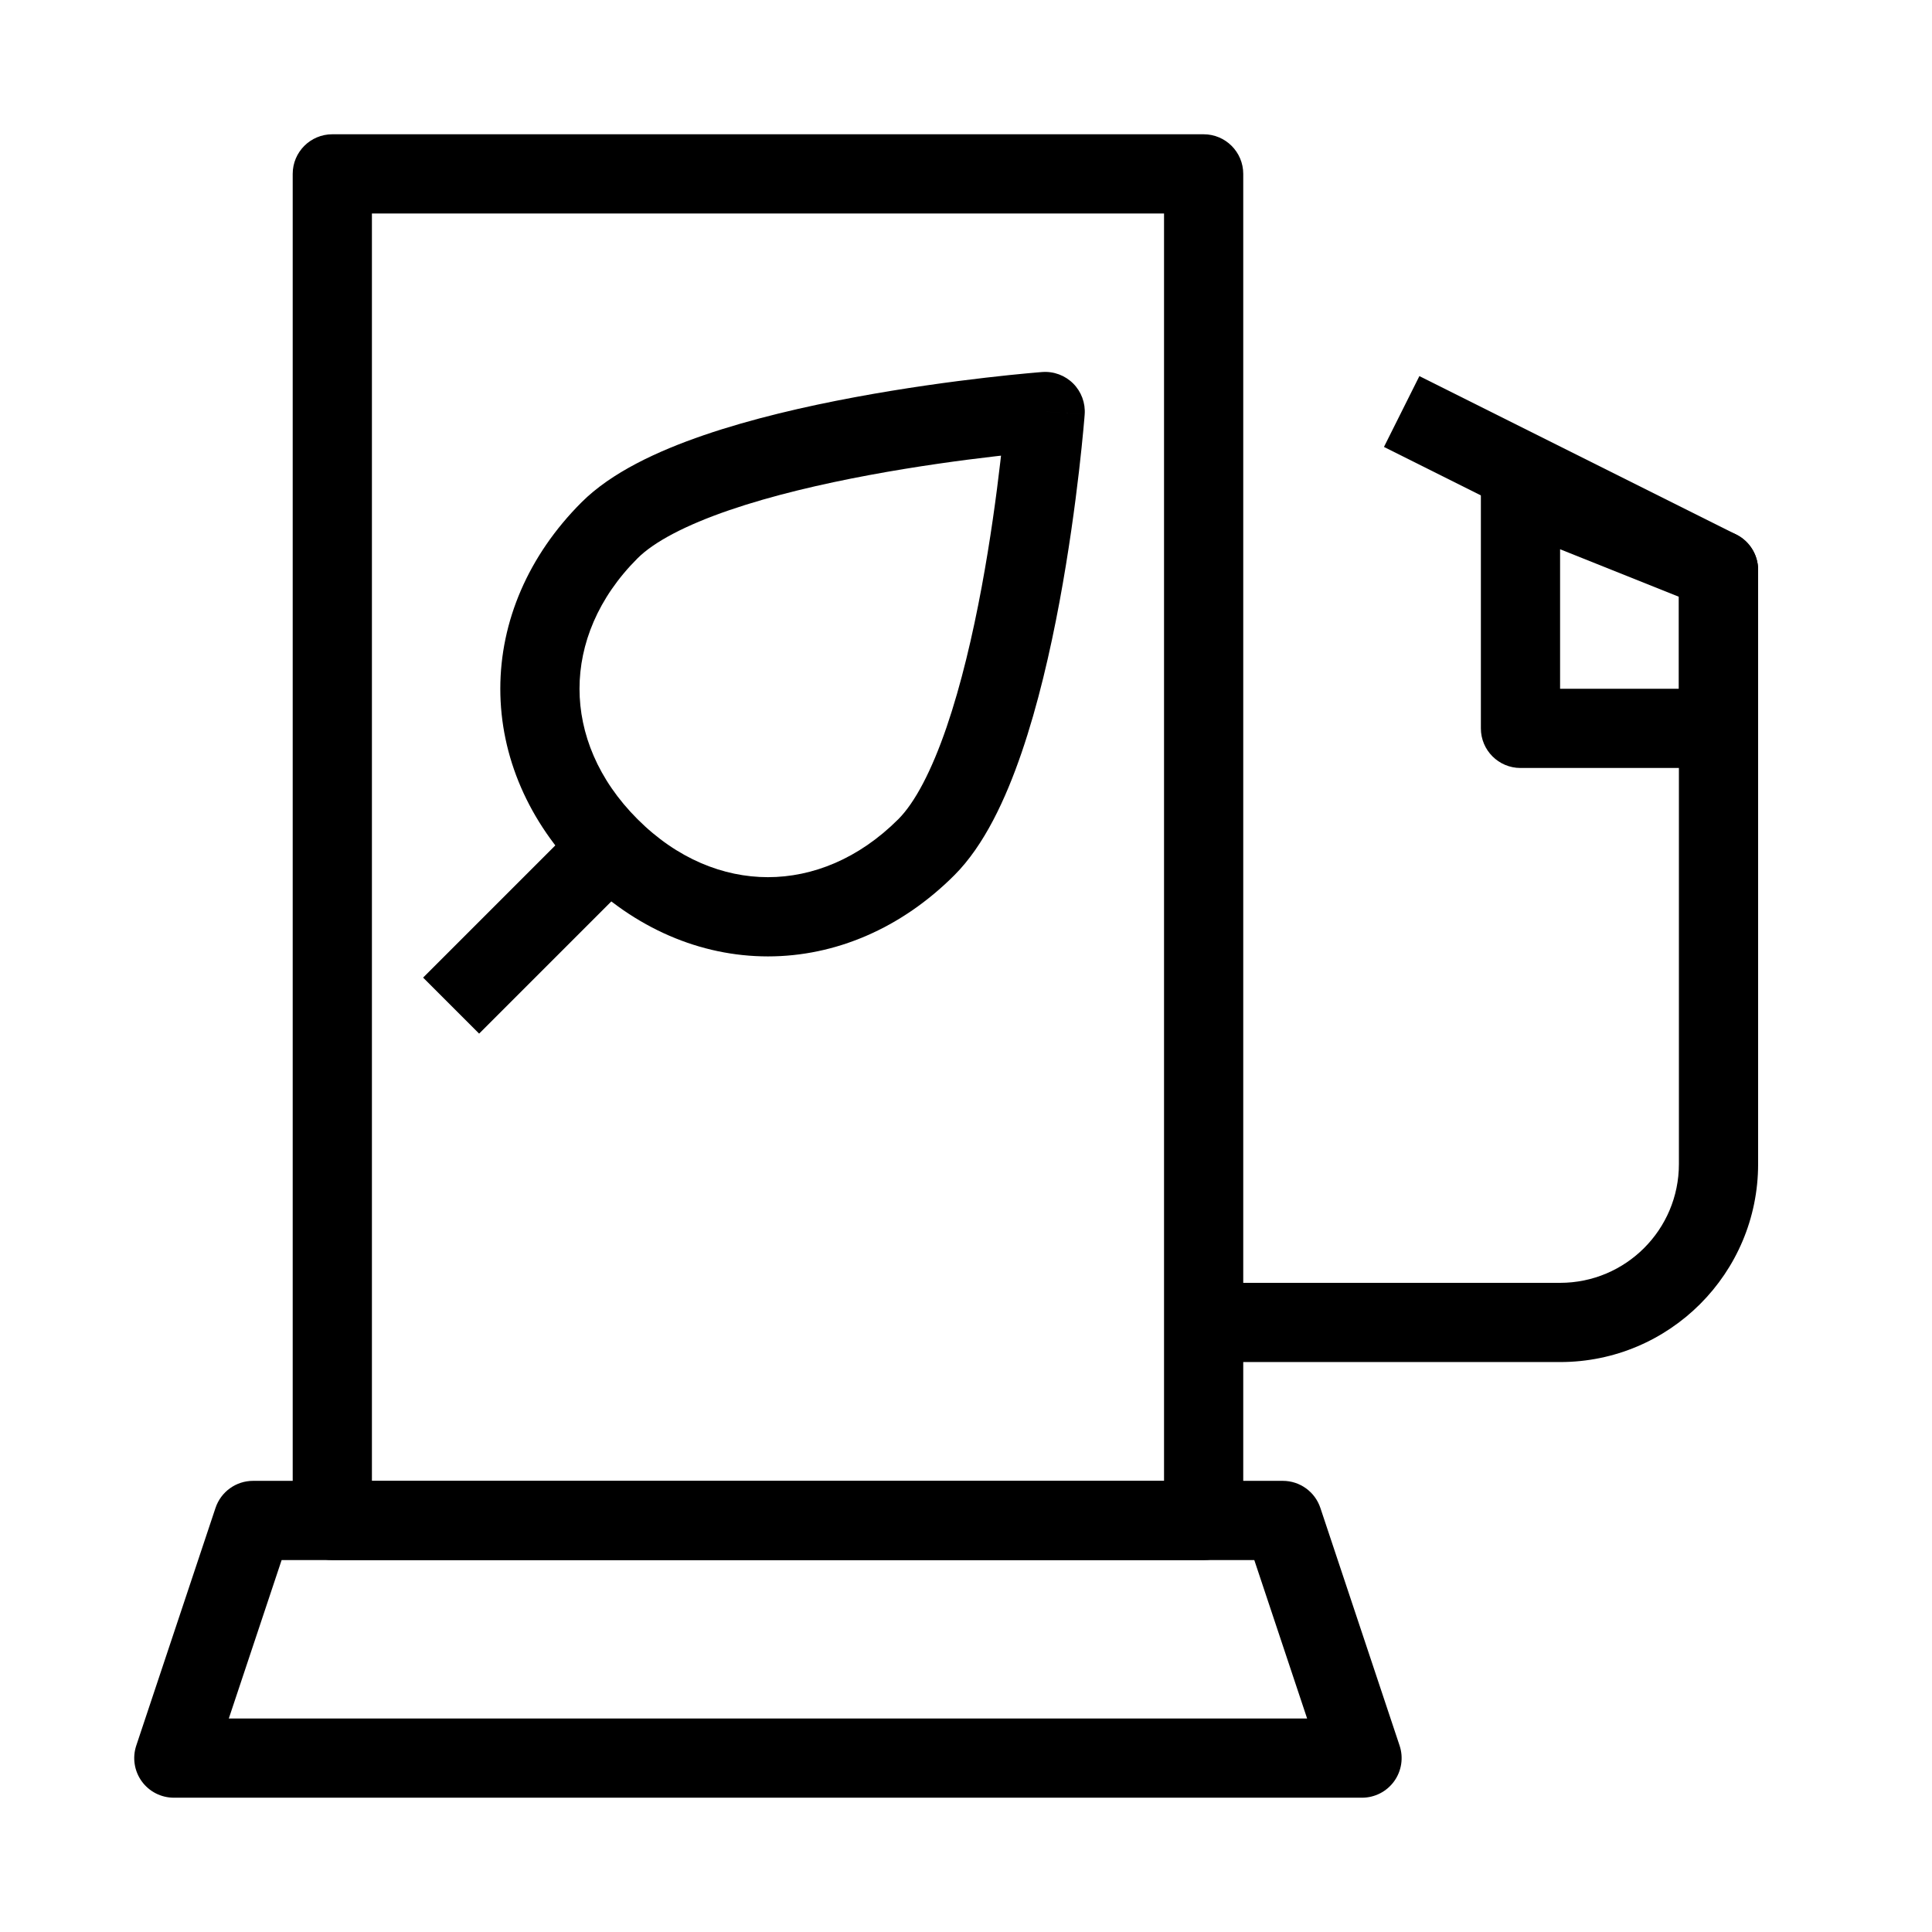 <?xml version="1.0" encoding="UTF-8"?>
<!-- Uploaded to: ICON Repo, www.svgrepo.com, Generator: ICON Repo Mixer Tools -->
<svg fill="#000000" width="800px" height="800px" version="1.1" viewBox="144 144 512 512" xmlns="http://www.w3.org/2000/svg">
 <g fill-rule="evenodd">
  <path d="m221.57 190.08c0-5.797 4.699-10.496 10.496-10.496h230.91c5.793 0 10.496 4.699 10.496 10.496v356.86c0 5.797-4.703 10.496-10.496 10.496h-230.91c-5.797 0-10.496-4.699-10.496-10.496zm20.992 10.496v335.87h209.92v-335.87z"/>
  <path d="m201.11 543.62c1.43-4.289 5.438-7.18 9.957-7.18h272.89c4.519 0 8.531 2.891 9.957 7.18l20.992 62.977c1.07 3.199 0.531 6.719-1.441 9.457-1.973 2.734-5.141 4.356-8.516 4.356h-314.88c-3.375 0-6.543-1.621-8.516-4.356-1.973-2.738-2.508-6.258-1.441-9.457zm17.523 13.812-13.996 41.984h285.76l-13.996-41.984z"/>
  <path d="m541.06 265.36c2.883-1.953 6.551-2.348 9.781-1.055l52.48 20.992c3.984 1.594 6.598 5.453 6.598 9.746v41.984c0 5.797-4.699 10.496-10.496 10.496h-52.48c-5.793 0-10.496-4.699-10.496-10.496v-62.977c0-3.484 1.73-6.738 4.613-8.691zm16.379 24.195v36.977h31.488v-24.383z"/>
  <path d="m520.15 243.67 83.969 41.984c3.555 1.777 5.801 5.41 5.801 9.387v157.44c0 28.98-23.496 52.477-52.48 52.477h-94.461v-20.992h94.461c17.391 0 31.488-14.098 31.488-31.484v-150.96l-78.164-39.082z"/>
  <path d="m431.45 253.85-10.465-0.793-0.797-10.465c3.051-0.234 6.055 0.879 8.219 3.043 2.16 2.164 3.273 5.164 3.043 8.215zm-22.164 10.902c-0.543 0.062-1.105 0.125-1.676 0.191-8.746 1.012-20.621 2.609-33.211 4.953-12.637 2.352-25.75 5.406-37.055 9.281-11.629 3.984-20.012 8.402-24.395 12.789-10.504 10.5-15.371 22.734-15.371 34.562 0 11.824 4.867 24.062 15.371 34.562 10.5 10.5 22.734 15.371 34.562 15.371 11.824 0 24.062-4.871 34.562-15.371 4.383-4.387 8.801-12.77 12.789-24.398 3.871-11.305 6.93-24.418 9.281-37.051 2.34-12.59 3.938-24.469 4.949-33.211 0.066-0.574 0.133-1.133 0.191-1.68zm11.699-11.695c-0.797-10.465-0.793-10.465-0.797-10.465l-0.086 0.004-0.219 0.02-0.805 0.066c-0.703 0.059-1.723 0.148-3.023 0.27-2.602 0.242-6.324 0.613-10.859 1.141-9.062 1.047-21.441 2.711-34.637 5.168-13.156 2.445-27.371 5.727-40.02 10.059-12.324 4.227-24.523 9.895-32.434 17.805-14.094 14.094-21.52 31.543-21.52 49.406 0 17.859 7.426 35.312 21.52 49.406 14.09 14.094 31.543 21.52 49.406 21.52 17.859 0 35.312-7.426 49.406-21.52 7.91-7.91 13.578-20.109 17.801-32.434 4.336-12.652 7.613-26.863 10.062-40.02 2.453-13.199 4.117-25.574 5.168-34.637 0.523-4.539 0.898-8.262 1.141-10.863 0.121-1.297 0.211-2.316 0.27-3.019l0.066-0.809 0.016-0.219 0.008-0.086-10.465-0.793z"/>
  <path d="m270.97 417.92 41.984-41.984-14.844-14.844-41.984 41.984z"/>
 </g>
</svg>